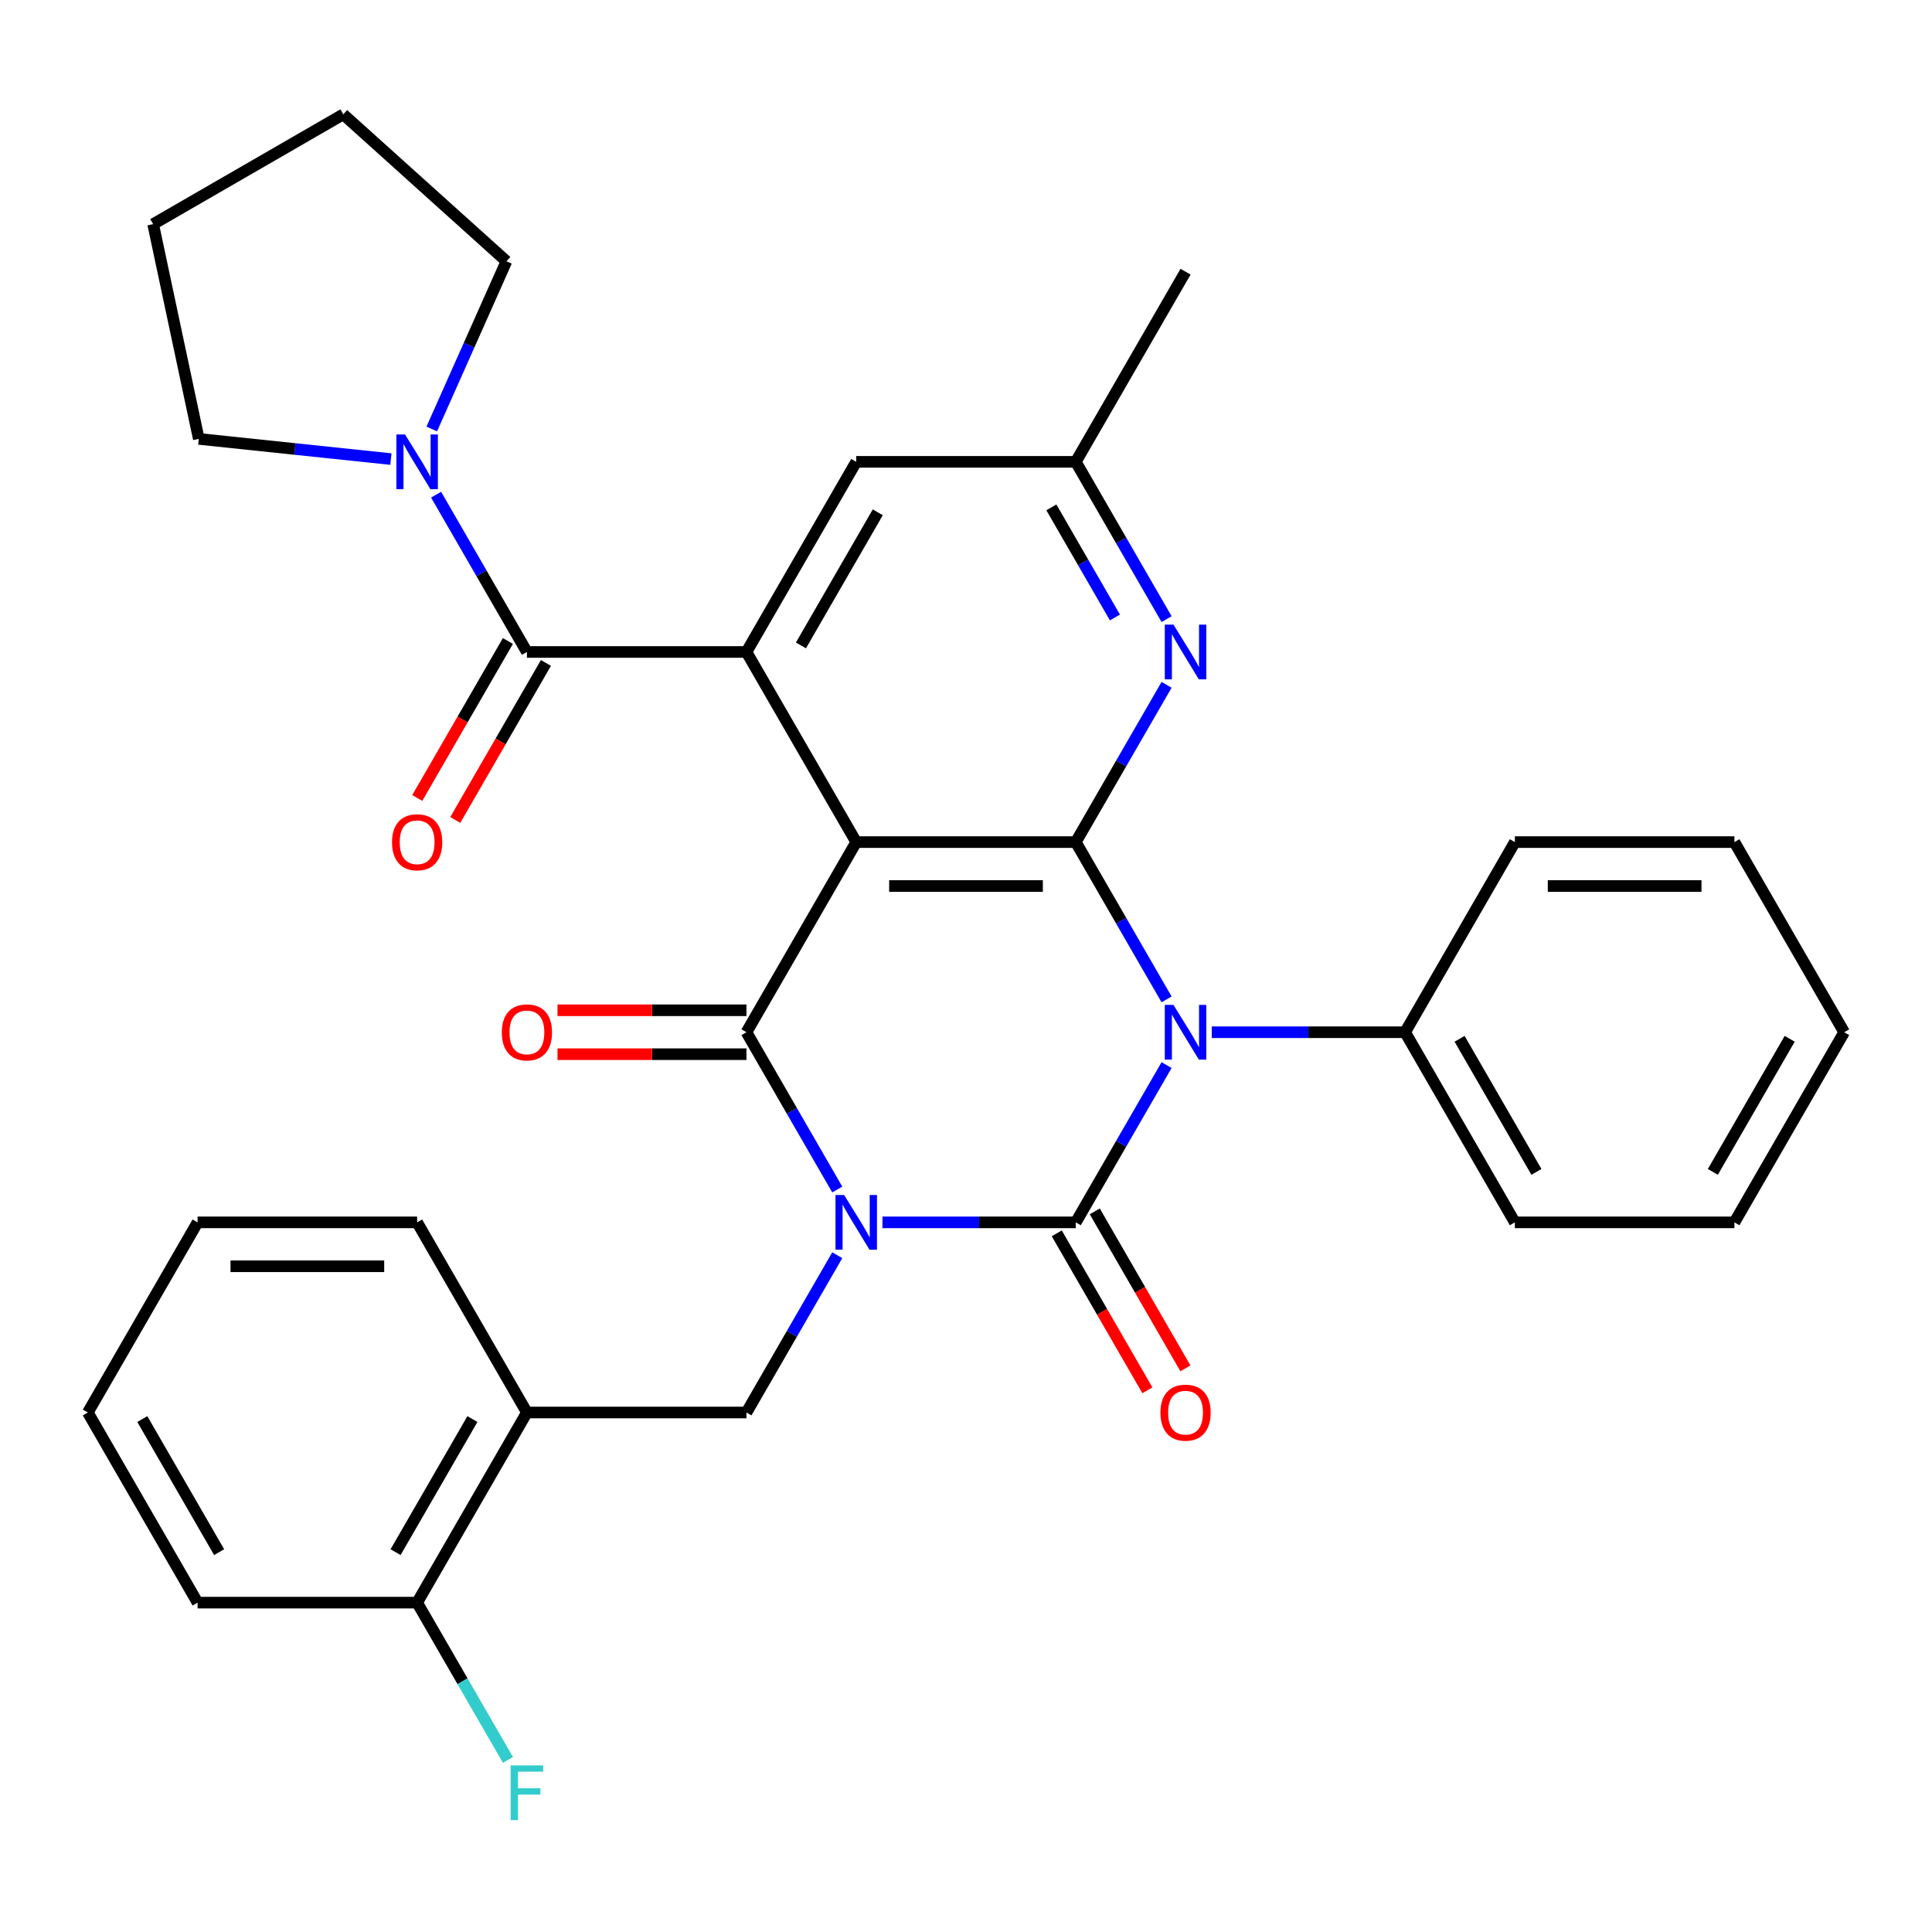 <?xml version='1.0' encoding='iso-8859-1'?>
<svg version='1.1' baseProfile='full'
              xmlns='http://www.w3.org/2000/svg'
                      xmlns:rdkit='http://www.rdkit.org/xml'
                      xmlns:xlink='http://www.w3.org/1999/xlink'
                  xml:space='preserve'
width='1000px' height='1000px' viewBox='0 0 1000 1000'>
<!-- END OF HEADER -->
<rect style='opacity:1.0;fill:#FFFFFF;stroke:none' width='1000' height='1000' x='0' y='0'> </rect>
<path class='bond-0' d='M 456.763,632.694 L 506.79,632.694' style='fill:none;fill-rule:evenodd;stroke:#0000FF;stroke-width:6px;stroke-linecap:butt;stroke-linejoin:miter;stroke-opacity:1' />
<path class='bond-0' d='M 506.79,632.694 L 556.818,632.694' style='fill:none;fill-rule:evenodd;stroke:#000000;stroke-width:6px;stroke-linecap:butt;stroke-linejoin:miter;stroke-opacity:1' />
<path class='bond-3' d='M 433.366,615.693 L 409.865,574.988' style='fill:none;fill-rule:evenodd;stroke:#0000FF;stroke-width:6px;stroke-linecap:butt;stroke-linejoin:miter;stroke-opacity:1' />
<path class='bond-3' d='M 409.865,574.988 L 386.364,534.282' style='fill:none;fill-rule:evenodd;stroke:#000000;stroke-width:6px;stroke-linecap:butt;stroke-linejoin:miter;stroke-opacity:1' />
<path class='bond-7' d='M 433.366,649.695 L 409.865,690.401' style='fill:none;fill-rule:evenodd;stroke:#0000FF;stroke-width:6px;stroke-linecap:butt;stroke-linejoin:miter;stroke-opacity:1' />
<path class='bond-7' d='M 409.865,690.401 L 386.364,731.106' style='fill:none;fill-rule:evenodd;stroke:#000000;stroke-width:6px;stroke-linecap:butt;stroke-linejoin:miter;stroke-opacity:1' />
<path class='bond-1' d='M 556.818,632.694 L 580.32,591.989' style='fill:none;fill-rule:evenodd;stroke:#000000;stroke-width:6px;stroke-linecap:butt;stroke-linejoin:miter;stroke-opacity:1' />
<path class='bond-1' d='M 580.32,591.989 L 603.821,551.283' style='fill:none;fill-rule:evenodd;stroke:#0000FF;stroke-width:6px;stroke-linecap:butt;stroke-linejoin:miter;stroke-opacity:1' />
<path class='bond-11' d='M 546.977,638.376 L 570.432,679.002' style='fill:none;fill-rule:evenodd;stroke:#000000;stroke-width:6px;stroke-linecap:butt;stroke-linejoin:miter;stroke-opacity:1' />
<path class='bond-11' d='M 570.432,679.002 L 593.887,719.627' style='fill:none;fill-rule:evenodd;stroke:#FF0000;stroke-width:6px;stroke-linecap:butt;stroke-linejoin:miter;stroke-opacity:1' />
<path class='bond-11' d='M 566.659,627.013 L 590.115,667.638' style='fill:none;fill-rule:evenodd;stroke:#000000;stroke-width:6px;stroke-linecap:butt;stroke-linejoin:miter;stroke-opacity:1' />
<path class='bond-11' d='M 590.115,667.638 L 613.57,708.264' style='fill:none;fill-rule:evenodd;stroke:#FF0000;stroke-width:6px;stroke-linecap:butt;stroke-linejoin:miter;stroke-opacity:1' />
<path class='bond-12' d='M 627.217,534.282 L 677.245,534.282' style='fill:none;fill-rule:evenodd;stroke:#0000FF;stroke-width:6px;stroke-linecap:butt;stroke-linejoin:miter;stroke-opacity:1' />
<path class='bond-12' d='M 677.245,534.282 L 727.273,534.282' style='fill:none;fill-rule:evenodd;stroke:#000000;stroke-width:6px;stroke-linecap:butt;stroke-linejoin:miter;stroke-opacity:1' />
<path class='bond-33' d='M 603.821,517.282 L 580.32,476.576' style='fill:none;fill-rule:evenodd;stroke:#0000FF;stroke-width:6px;stroke-linecap:butt;stroke-linejoin:miter;stroke-opacity:1' />
<path class='bond-33' d='M 580.32,476.576 L 556.818,435.87' style='fill:none;fill-rule:evenodd;stroke:#000000;stroke-width:6px;stroke-linecap:butt;stroke-linejoin:miter;stroke-opacity:1' />
<path class='bond-2' d='M 443.182,435.87 L 386.364,534.282' style='fill:none;fill-rule:evenodd;stroke:#000000;stroke-width:6px;stroke-linecap:butt;stroke-linejoin:miter;stroke-opacity:1' />
<path class='bond-4' d='M 443.182,435.87 L 556.818,435.87' style='fill:none;fill-rule:evenodd;stroke:#000000;stroke-width:6px;stroke-linecap:butt;stroke-linejoin:miter;stroke-opacity:1' />
<path class='bond-4' d='M 460.227,458.598 L 539.773,458.598' style='fill:none;fill-rule:evenodd;stroke:#000000;stroke-width:6px;stroke-linecap:butt;stroke-linejoin:miter;stroke-opacity:1' />
<path class='bond-5' d='M 443.182,435.87 L 386.364,337.458' style='fill:none;fill-rule:evenodd;stroke:#000000;stroke-width:6px;stroke-linecap:butt;stroke-linejoin:miter;stroke-opacity:1' />
<path class='bond-13' d='M 386.364,522.919 L 337.466,522.919' style='fill:none;fill-rule:evenodd;stroke:#000000;stroke-width:6px;stroke-linecap:butt;stroke-linejoin:miter;stroke-opacity:1' />
<path class='bond-13' d='M 337.466,522.919 L 288.568,522.919' style='fill:none;fill-rule:evenodd;stroke:#FF0000;stroke-width:6px;stroke-linecap:butt;stroke-linejoin:miter;stroke-opacity:1' />
<path class='bond-13' d='M 386.364,545.646 L 337.466,545.646' style='fill:none;fill-rule:evenodd;stroke:#000000;stroke-width:6px;stroke-linecap:butt;stroke-linejoin:miter;stroke-opacity:1' />
<path class='bond-13' d='M 337.466,545.646 L 288.568,545.646' style='fill:none;fill-rule:evenodd;stroke:#FF0000;stroke-width:6px;stroke-linecap:butt;stroke-linejoin:miter;stroke-opacity:1' />
<path class='bond-8' d='M 556.818,435.87 L 580.32,395.165' style='fill:none;fill-rule:evenodd;stroke:#000000;stroke-width:6px;stroke-linecap:butt;stroke-linejoin:miter;stroke-opacity:1' />
<path class='bond-8' d='M 580.32,395.165 L 603.821,354.459' style='fill:none;fill-rule:evenodd;stroke:#0000FF;stroke-width:6px;stroke-linecap:butt;stroke-linejoin:miter;stroke-opacity:1' />
<path class='bond-6' d='M 386.364,337.458 L 272.727,337.458' style='fill:none;fill-rule:evenodd;stroke:#000000;stroke-width:6px;stroke-linecap:butt;stroke-linejoin:miter;stroke-opacity:1' />
<path class='bond-14' d='M 386.364,337.458 L 443.182,239.046' style='fill:none;fill-rule:evenodd;stroke:#000000;stroke-width:6px;stroke-linecap:butt;stroke-linejoin:miter;stroke-opacity:1' />
<path class='bond-14' d='M 414.569,334.06 L 454.341,265.172' style='fill:none;fill-rule:evenodd;stroke:#000000;stroke-width:6px;stroke-linecap:butt;stroke-linejoin:miter;stroke-opacity:1' />
<path class='bond-9' d='M 272.727,337.458 L 249.226,296.753' style='fill:none;fill-rule:evenodd;stroke:#000000;stroke-width:6px;stroke-linecap:butt;stroke-linejoin:miter;stroke-opacity:1' />
<path class='bond-9' d='M 249.226,296.753 L 225.725,256.047' style='fill:none;fill-rule:evenodd;stroke:#0000FF;stroke-width:6px;stroke-linecap:butt;stroke-linejoin:miter;stroke-opacity:1' />
<path class='bond-16' d='M 262.886,331.777 L 239.431,372.402' style='fill:none;fill-rule:evenodd;stroke:#000000;stroke-width:6px;stroke-linecap:butt;stroke-linejoin:miter;stroke-opacity:1' />
<path class='bond-16' d='M 239.431,372.402 L 215.976,413.028' style='fill:none;fill-rule:evenodd;stroke:#FF0000;stroke-width:6px;stroke-linecap:butt;stroke-linejoin:miter;stroke-opacity:1' />
<path class='bond-16' d='M 282.568,343.14 L 259.113,383.766' style='fill:none;fill-rule:evenodd;stroke:#000000;stroke-width:6px;stroke-linecap:butt;stroke-linejoin:miter;stroke-opacity:1' />
<path class='bond-16' d='M 259.113,383.766 L 235.658,424.391' style='fill:none;fill-rule:evenodd;stroke:#FF0000;stroke-width:6px;stroke-linecap:butt;stroke-linejoin:miter;stroke-opacity:1' />
<path class='bond-10' d='M 386.364,731.106 L 272.727,731.106' style='fill:none;fill-rule:evenodd;stroke:#000000;stroke-width:6px;stroke-linecap:butt;stroke-linejoin:miter;stroke-opacity:1' />
<path class='bond-35' d='M 603.821,320.458 L 580.32,279.752' style='fill:none;fill-rule:evenodd;stroke:#0000FF;stroke-width:6px;stroke-linecap:butt;stroke-linejoin:miter;stroke-opacity:1' />
<path class='bond-35' d='M 580.32,279.752 L 556.818,239.046' style='fill:none;fill-rule:evenodd;stroke:#000000;stroke-width:6px;stroke-linecap:butt;stroke-linejoin:miter;stroke-opacity:1' />
<path class='bond-35' d='M 577.088,319.61 L 560.637,291.116' style='fill:none;fill-rule:evenodd;stroke:#0000FF;stroke-width:6px;stroke-linecap:butt;stroke-linejoin:miter;stroke-opacity:1' />
<path class='bond-35' d='M 560.637,291.116 L 544.186,262.622' style='fill:none;fill-rule:evenodd;stroke:#000000;stroke-width:6px;stroke-linecap:butt;stroke-linejoin:miter;stroke-opacity:1' />
<path class='bond-19' d='M 202.328,237.619 L 152.612,232.394' style='fill:none;fill-rule:evenodd;stroke:#0000FF;stroke-width:6px;stroke-linecap:butt;stroke-linejoin:miter;stroke-opacity:1' />
<path class='bond-19' d='M 152.612,232.394 L 102.895,227.168' style='fill:none;fill-rule:evenodd;stroke:#000000;stroke-width:6px;stroke-linecap:butt;stroke-linejoin:miter;stroke-opacity:1' />
<path class='bond-20' d='M 223.478,222.046 L 242.804,178.64' style='fill:none;fill-rule:evenodd;stroke:#0000FF;stroke-width:6px;stroke-linecap:butt;stroke-linejoin:miter;stroke-opacity:1' />
<path class='bond-20' d='M 242.804,178.64 L 262.129,135.235' style='fill:none;fill-rule:evenodd;stroke:#000000;stroke-width:6px;stroke-linecap:butt;stroke-linejoin:miter;stroke-opacity:1' />
<path class='bond-17' d='M 272.727,731.106 L 215.909,829.518' style='fill:none;fill-rule:evenodd;stroke:#000000;stroke-width:6px;stroke-linecap:butt;stroke-linejoin:miter;stroke-opacity:1' />
<path class='bond-17' d='M 244.522,734.505 L 204.749,803.393' style='fill:none;fill-rule:evenodd;stroke:#000000;stroke-width:6px;stroke-linecap:butt;stroke-linejoin:miter;stroke-opacity:1' />
<path class='bond-21' d='M 272.727,731.106 L 215.909,632.694' style='fill:none;fill-rule:evenodd;stroke:#000000;stroke-width:6px;stroke-linecap:butt;stroke-linejoin:miter;stroke-opacity:1' />
<path class='bond-22' d='M 727.273,534.282 L 784.091,632.694' style='fill:none;fill-rule:evenodd;stroke:#000000;stroke-width:6px;stroke-linecap:butt;stroke-linejoin:miter;stroke-opacity:1' />
<path class='bond-22' d='M 755.478,537.681 L 795.251,606.569' style='fill:none;fill-rule:evenodd;stroke:#000000;stroke-width:6px;stroke-linecap:butt;stroke-linejoin:miter;stroke-opacity:1' />
<path class='bond-23' d='M 727.273,534.282 L 784.091,435.87' style='fill:none;fill-rule:evenodd;stroke:#000000;stroke-width:6px;stroke-linecap:butt;stroke-linejoin:miter;stroke-opacity:1' />
<path class='bond-15' d='M 443.182,239.046 L 556.818,239.046' style='fill:none;fill-rule:evenodd;stroke:#000000;stroke-width:6px;stroke-linecap:butt;stroke-linejoin:miter;stroke-opacity:1' />
<path class='bond-24' d='M 556.818,239.046 L 613.636,140.635' style='fill:none;fill-rule:evenodd;stroke:#000000;stroke-width:6px;stroke-linecap:butt;stroke-linejoin:miter;stroke-opacity:1' />
<path class='bond-18' d='M 215.909,829.518 L 239.41,870.224' style='fill:none;fill-rule:evenodd;stroke:#000000;stroke-width:6px;stroke-linecap:butt;stroke-linejoin:miter;stroke-opacity:1' />
<path class='bond-18' d='M 239.41,870.224 L 262.912,910.929' style='fill:none;fill-rule:evenodd;stroke:#33CCCC;stroke-width:6px;stroke-linecap:butt;stroke-linejoin:miter;stroke-opacity:1' />
<path class='bond-25' d='M 215.909,829.518 L 102.273,829.518' style='fill:none;fill-rule:evenodd;stroke:#000000;stroke-width:6px;stroke-linecap:butt;stroke-linejoin:miter;stroke-opacity:1' />
<path class='bond-27' d='M 102.895,227.168 L 79.269,116.015' style='fill:none;fill-rule:evenodd;stroke:#000000;stroke-width:6px;stroke-linecap:butt;stroke-linejoin:miter;stroke-opacity:1' />
<path class='bond-26' d='M 262.129,135.235 L 177.681,59.197' style='fill:none;fill-rule:evenodd;stroke:#000000;stroke-width:6px;stroke-linecap:butt;stroke-linejoin:miter;stroke-opacity:1' />
<path class='bond-28' d='M 215.909,632.694 L 102.273,632.694' style='fill:none;fill-rule:evenodd;stroke:#000000;stroke-width:6px;stroke-linecap:butt;stroke-linejoin:miter;stroke-opacity:1' />
<path class='bond-28' d='M 198.864,655.422 L 119.318,655.422' style='fill:none;fill-rule:evenodd;stroke:#000000;stroke-width:6px;stroke-linecap:butt;stroke-linejoin:miter;stroke-opacity:1' />
<path class='bond-29' d='M 784.091,632.694 L 897.727,632.694' style='fill:none;fill-rule:evenodd;stroke:#000000;stroke-width:6px;stroke-linecap:butt;stroke-linejoin:miter;stroke-opacity:1' />
<path class='bond-30' d='M 784.091,435.87 L 897.727,435.87' style='fill:none;fill-rule:evenodd;stroke:#000000;stroke-width:6px;stroke-linecap:butt;stroke-linejoin:miter;stroke-opacity:1' />
<path class='bond-30' d='M 801.136,458.598 L 880.682,458.598' style='fill:none;fill-rule:evenodd;stroke:#000000;stroke-width:6px;stroke-linecap:butt;stroke-linejoin:miter;stroke-opacity:1' />
<path class='bond-34' d='M 102.273,829.518 L 45.455,731.106' style='fill:none;fill-rule:evenodd;stroke:#000000;stroke-width:6px;stroke-linecap:butt;stroke-linejoin:miter;stroke-opacity:1' />
<path class='bond-34' d='M 113.432,803.393 L 73.66,734.505' style='fill:none;fill-rule:evenodd;stroke:#000000;stroke-width:6px;stroke-linecap:butt;stroke-linejoin:miter;stroke-opacity:1' />
<path class='bond-37' d='M 177.681,59.197 L 79.269,116.015' style='fill:none;fill-rule:evenodd;stroke:#000000;stroke-width:6px;stroke-linecap:butt;stroke-linejoin:miter;stroke-opacity:1' />
<path class='bond-31' d='M 102.273,632.694 L 45.455,731.106' style='fill:none;fill-rule:evenodd;stroke:#000000;stroke-width:6px;stroke-linecap:butt;stroke-linejoin:miter;stroke-opacity:1' />
<path class='bond-36' d='M 897.727,632.694 L 954.545,534.282' style='fill:none;fill-rule:evenodd;stroke:#000000;stroke-width:6px;stroke-linecap:butt;stroke-linejoin:miter;stroke-opacity:1' />
<path class='bond-36' d='M 886.568,606.569 L 926.34,537.681' style='fill:none;fill-rule:evenodd;stroke:#000000;stroke-width:6px;stroke-linecap:butt;stroke-linejoin:miter;stroke-opacity:1' />
<path class='bond-32' d='M 897.727,435.87 L 954.545,534.282' style='fill:none;fill-rule:evenodd;stroke:#000000;stroke-width:6px;stroke-linecap:butt;stroke-linejoin:miter;stroke-opacity:1' />
<path  class='atom-0' d='M 436.922 618.534
L 446.202 633.534
Q 447.122 635.014, 448.602 637.694
Q 450.082 640.374, 450.162 640.534
L 450.162 618.534
L 453.922 618.534
L 453.922 646.854
L 450.042 646.854
L 440.082 630.454
Q 438.922 628.534, 437.682 626.334
Q 436.482 624.134, 436.122 623.454
L 436.122 646.854
L 432.442 646.854
L 432.442 618.534
L 436.922 618.534
' fill='#0000FF'/>
<path  class='atom-2' d='M 607.376 520.122
L 616.656 535.122
Q 617.576 536.602, 619.056 539.282
Q 620.536 541.962, 620.616 542.122
L 620.616 520.122
L 624.376 520.122
L 624.376 548.442
L 620.496 548.442
L 610.536 532.042
Q 609.376 530.122, 608.136 527.922
Q 606.936 525.722, 606.576 525.042
L 606.576 548.442
L 602.896 548.442
L 602.896 520.122
L 607.376 520.122
' fill='#0000FF'/>
<path  class='atom-9' d='M 607.376 323.298
L 616.656 338.298
Q 617.576 339.778, 619.056 342.458
Q 620.536 345.138, 620.616 345.298
L 620.616 323.298
L 624.376 323.298
L 624.376 351.618
L 620.496 351.618
L 610.536 335.218
Q 609.376 333.298, 608.136 331.098
Q 606.936 328.898, 606.576 328.218
L 606.576 351.618
L 602.896 351.618
L 602.896 323.298
L 607.376 323.298
' fill='#0000FF'/>
<path  class='atom-10' d='M 209.649 224.886
L 218.929 239.886
Q 219.849 241.366, 221.329 244.046
Q 222.809 246.726, 222.889 246.886
L 222.889 224.886
L 226.649 224.886
L 226.649 253.206
L 222.769 253.206
L 212.809 236.806
Q 211.649 234.886, 210.409 232.686
Q 209.209 230.486, 208.849 229.806
L 208.849 253.206
L 205.169 253.206
L 205.169 224.886
L 209.649 224.886
' fill='#0000FF'/>
<path  class='atom-12' d='M 600.636 731.186
Q 600.636 724.386, 603.996 720.586
Q 607.356 716.786, 613.636 716.786
Q 619.916 716.786, 623.276 720.586
Q 626.636 724.386, 626.636 731.186
Q 626.636 738.066, 623.236 741.986
Q 619.836 745.866, 613.636 745.866
Q 607.396 745.866, 603.996 741.986
Q 600.636 738.106, 600.636 731.186
M 613.636 742.666
Q 617.956 742.666, 620.276 739.786
Q 622.636 736.866, 622.636 731.186
Q 622.636 725.626, 620.276 722.826
Q 617.956 719.986, 613.636 719.986
Q 609.316 719.986, 606.956 722.786
Q 604.636 725.586, 604.636 731.186
Q 604.636 736.906, 606.956 739.786
Q 609.316 742.666, 613.636 742.666
' fill='#FF0000'/>
<path  class='atom-14' d='M 259.727 534.362
Q 259.727 527.562, 263.087 523.762
Q 266.447 519.962, 272.727 519.962
Q 279.007 519.962, 282.367 523.762
Q 285.727 527.562, 285.727 534.362
Q 285.727 541.242, 282.327 545.162
Q 278.927 549.042, 272.727 549.042
Q 266.487 549.042, 263.087 545.162
Q 259.727 541.282, 259.727 534.362
M 272.727 545.842
Q 277.047 545.842, 279.367 542.962
Q 281.727 540.042, 281.727 534.362
Q 281.727 528.802, 279.367 526.002
Q 277.047 523.162, 272.727 523.162
Q 268.407 523.162, 266.047 525.962
Q 263.727 528.762, 263.727 534.362
Q 263.727 540.082, 266.047 542.962
Q 268.407 545.842, 272.727 545.842
' fill='#FF0000'/>
<path  class='atom-17' d='M 202.909 435.95
Q 202.909 429.15, 206.269 425.35
Q 209.629 421.55, 215.909 421.55
Q 222.189 421.55, 225.549 425.35
Q 228.909 429.15, 228.909 435.95
Q 228.909 442.83, 225.509 446.75
Q 222.109 450.63, 215.909 450.63
Q 209.669 450.63, 206.269 446.75
Q 202.909 442.87, 202.909 435.95
M 215.909 447.43
Q 220.229 447.43, 222.549 444.55
Q 224.909 441.63, 224.909 435.95
Q 224.909 430.39, 222.549 427.59
Q 220.229 424.75, 215.909 424.75
Q 211.589 424.75, 209.229 427.55
Q 206.909 430.35, 206.909 435.95
Q 206.909 441.67, 209.229 444.55
Q 211.589 447.43, 215.909 447.43
' fill='#FF0000'/>
<path  class='atom-19' d='M 264.307 913.77
L 281.147 913.77
L 281.147 917.01
L 268.107 917.01
L 268.107 925.61
L 279.707 925.61
L 279.707 928.89
L 268.107 928.89
L 268.107 942.09
L 264.307 942.09
L 264.307 913.77
' fill='#33CCCC'/>
</svg>

